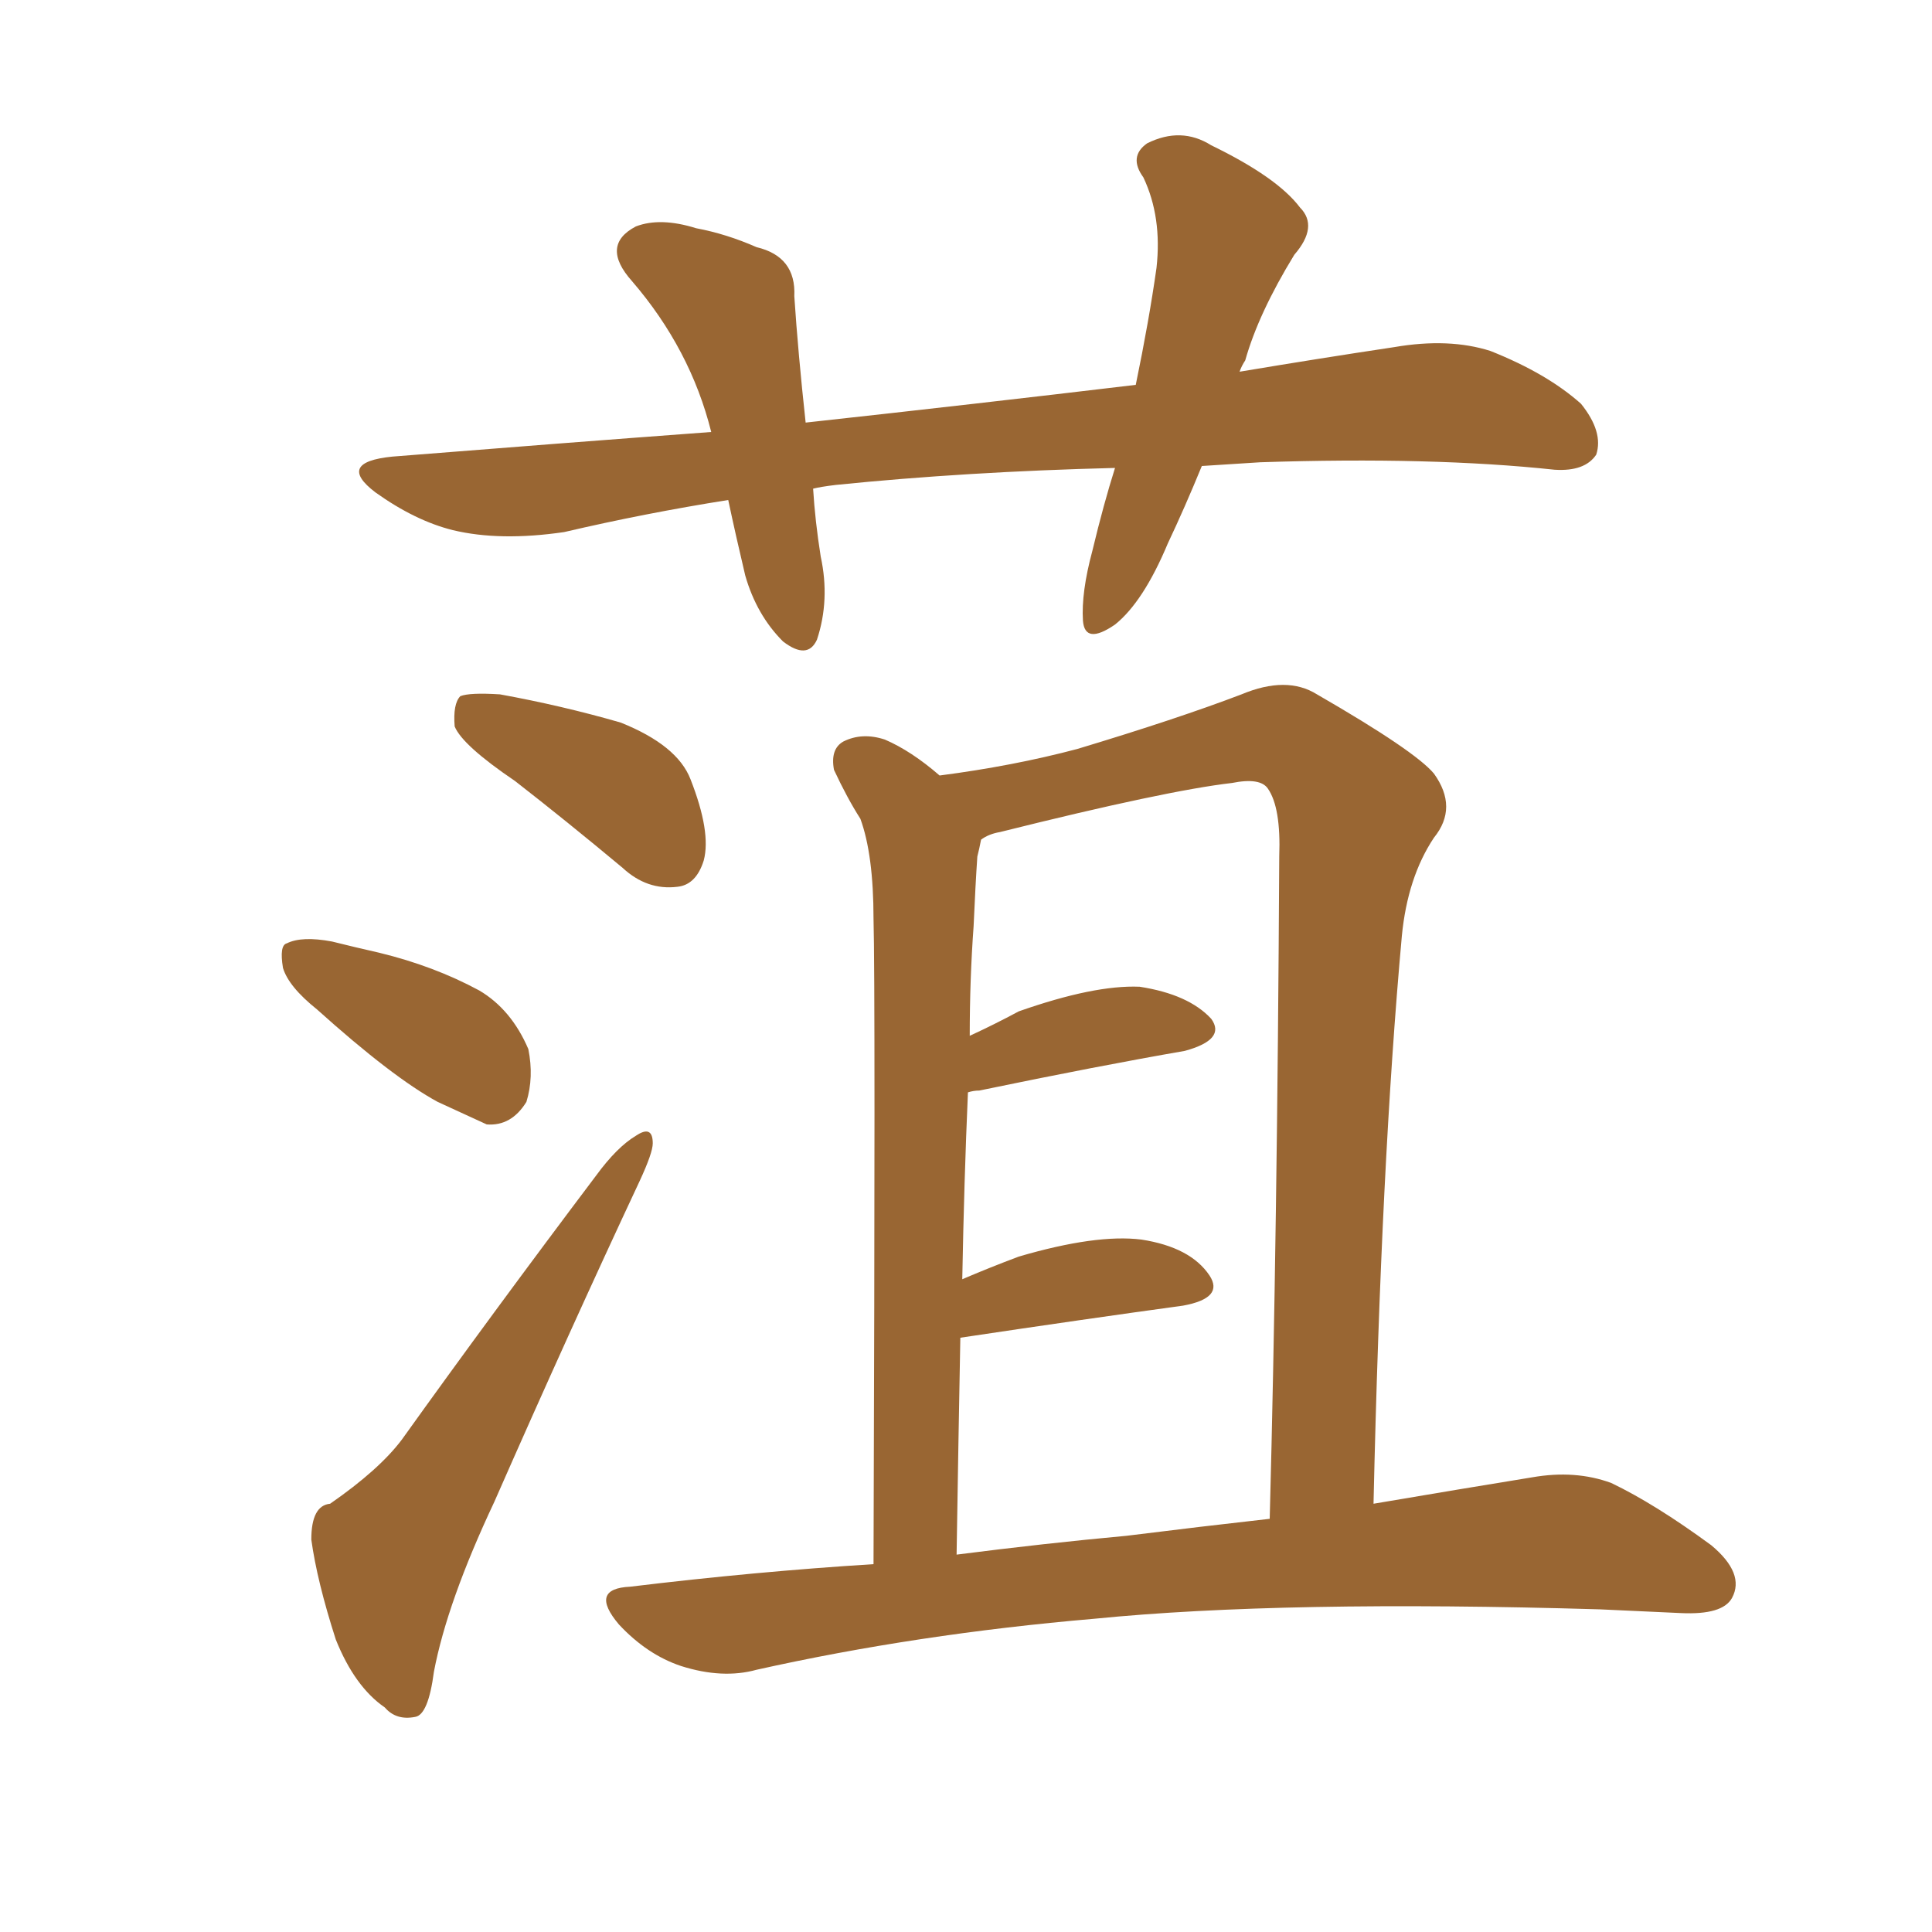 <svg xmlns="http://www.w3.org/2000/svg" xmlns:xlink="http://www.w3.org/1999/xlink" width="150" height="150"><path fill="#996633" padding="10" d="M93.31 36.18L93.31 36.18Q91.99 39.40 90.67 42.19L90.67 42.19Q88.77 46.73 86.57 48.49L86.57 48.49Q84.23 50.10 84.08 48.19L84.08 48.19Q83.94 46.00 84.81 42.77L84.81 42.77Q85.69 39.11 86.57 36.33L86.57 36.33Q75 36.62 64.89 37.65L64.89 37.65Q63.72 37.79 63.13 37.94L63.13 37.94Q63.28 40.43 63.72 43.21L63.72 43.21Q64.45 46.58 63.43 49.66L63.43 49.66Q62.70 51.27 60.79 49.80L60.79 49.80Q58.74 47.75 57.86 44.68L57.86 44.68Q57.13 41.60 56.54 38.82L56.54 38.82Q50.10 39.84 43.80 41.31L43.80 41.31Q38.82 42.04 35.16 41.16L35.16 41.16Q32.23 40.43 29.15 38.23L29.15 38.23Q26.07 35.89 30.47 35.45L30.47 35.45Q43.36 34.42 55.22 33.54L55.22 33.54Q53.61 27.10 49.07 21.83L49.07 21.83Q46.58 19.04 49.37 17.58L49.37 17.58Q51.27 16.85 54.05 17.72L54.05 17.72Q56.40 18.16 58.74 19.19L58.74 19.19Q61.82 19.92 61.67 23.00L61.67 23.00Q61.96 27.39 62.55 32.81L62.55 32.81Q75.88 31.35 88.18 29.88L88.18 29.88Q89.21 24.90 89.79 20.80L89.79 20.80Q90.23 16.85 88.77 13.77L88.77 13.77Q87.60 12.16 89.06 11.13L89.06 11.13Q91.70 9.81 94.04 11.28L94.04 11.28Q99.17 13.77 100.93 16.11L100.93 16.11Q102.39 17.58 100.49 19.78L100.49 19.78Q97.71 24.32 96.68 27.98L96.68 27.98Q96.39 28.42 96.24 28.86L96.24 28.86Q102.39 27.83 108.25 26.95L108.25 26.95Q112.50 26.22 115.72 27.25L115.72 27.25Q120.12 29.00 122.75 31.35L122.75 31.35Q124.51 33.54 123.93 35.30L123.93 35.30Q123.05 36.62 120.70 36.47L120.70 36.47Q111.18 35.45 97.85 35.89L97.85 35.89Q95.51 36.04 93.31 36.18ZM39.99 60.64L39.99 60.64Q35.89 57.86 35.30 56.40L35.30 56.40Q35.16 54.64 35.74 54.05L35.74 54.05Q36.47 53.76 38.82 53.91L38.82 53.91Q43.65 54.79 48.19 56.10L48.19 56.10Q52.59 57.86 53.61 60.50L53.61 60.50Q55.22 64.60 54.64 66.80L54.64 66.80Q54.05 68.70 52.59 68.85L52.59 68.85Q50.24 69.14 48.34 67.38L48.34 67.38Q43.95 63.72 39.99 60.64ZM24.61 78.37L24.61 78.37Q22.41 76.61 21.97 75.15L21.97 75.15Q21.68 73.39 22.27 73.24L22.27 73.24Q23.44 72.66 25.78 73.10L25.78 73.10Q27.54 73.54 29.44 73.97L29.44 73.97Q33.69 75 37.21 76.90L37.21 76.90Q39.70 78.37 41.02 81.45L41.02 81.45Q41.46 83.64 40.87 85.55L40.87 85.55Q39.70 87.45 37.79 87.30L37.79 87.30Q36.18 86.57 33.98 85.55L33.98 85.55Q30.47 83.64 24.61 78.37ZM25.63 116.75L25.63 116.75Q29.44 114.11 31.20 111.77L31.20 111.77Q38.23 101.95 46.29 91.26L46.29 91.26Q47.90 89.06 49.37 88.18L49.37 88.18Q50.68 87.30 50.68 88.77L50.68 88.77Q50.68 89.50 49.66 91.70L49.66 91.70Q44.24 103.27 38.38 116.60L38.38 116.60Q34.72 124.37 33.69 129.79L33.69 129.79Q33.25 133.15 32.23 133.30L32.23 133.30Q30.76 133.59 29.88 132.57L29.88 132.57Q27.54 130.96 26.07 127.29L26.07 127.29Q24.61 122.75 24.17 119.53L24.17 119.53Q24.17 116.89 25.63 116.75ZM67.82 121.44L67.82 121.44Q67.97 76.61 67.82 71.34L67.82 71.34Q67.82 66.36 66.80 63.57L66.80 63.57Q65.77 61.96 64.75 59.77L64.75 59.77Q64.45 58.15 65.48 57.57L65.48 57.57Q66.94 56.84 68.70 57.42L68.70 57.42Q70.75 58.30 72.95 60.21L72.95 60.21Q78.66 59.47 83.64 58.15L83.64 58.15Q91.41 55.81 96.39 53.91L96.39 53.91Q99.90 52.44 102.25 53.91L102.25 53.91Q109.86 58.30 111.33 60.06L111.33 60.06Q113.23 62.70 111.33 65.04L111.33 65.04Q109.28 68.12 108.84 72.66L108.84 72.66Q107.23 90.38 106.64 116.75L106.64 116.75Q113.53 115.58 118.95 114.70L118.95 114.70Q122.31 114.11 125.10 115.14L125.10 115.14Q128.47 116.75 132.86 119.97L132.86 119.97Q135.50 122.17 134.47 124.07L134.47 124.07Q133.74 125.39 130.52 125.24L130.52 125.24Q127.44 125.10 124.22 124.95L124.22 124.95Q99.61 124.22 84.96 125.68L84.96 125.68Q71.19 126.86 58.74 129.64L58.74 129.64Q56.10 130.37 52.88 129.35L52.88 129.35Q50.24 128.47 48.05 126.12L48.05 126.12Q45.70 123.34 48.93 123.19L48.93 123.19Q58.59 122.02 67.82 121.44ZM87.45 119.24L87.45 119.24L87.45 119.24Q93.31 118.51 98.58 117.92L98.58 117.92Q99.17 95.65 99.32 66.50L99.32 66.50Q99.46 62.70 98.44 61.23L98.44 61.23Q97.85 60.35 95.65 60.79L95.65 60.79Q90.53 61.38 77.64 64.60L77.64 64.60Q76.76 64.75 76.17 65.19L76.17 65.19Q76.03 65.92 75.88 66.50L75.88 66.50Q75.73 68.70 75.59 71.92L75.59 71.92Q75.29 76.03 75.29 80.42L75.29 80.42Q77.20 79.54 79.10 78.52L79.10 78.52Q84.96 76.46 88.48 76.61L88.48 76.61Q92.29 77.20 94.04 79.10L94.04 79.10Q95.21 80.71 91.99 81.59L91.99 81.59Q85.25 82.76 76.03 84.67L76.03 84.67Q75.59 84.67 75.15 84.81L75.15 84.81Q74.85 91.70 74.71 99.32L74.71 99.32Q76.76 98.44 79.10 97.56L79.10 97.56Q85.11 95.80 88.62 96.24L88.62 96.24Q92.43 96.83 93.90 99.02L93.90 99.02Q95.07 100.78 91.85 101.37L91.85 101.37Q84.38 102.39 74.56 103.86L74.56 103.86Q74.41 111.77 74.27 120.70L74.27 120.70Q81.15 119.82 87.45 119.24Z"/></svg>